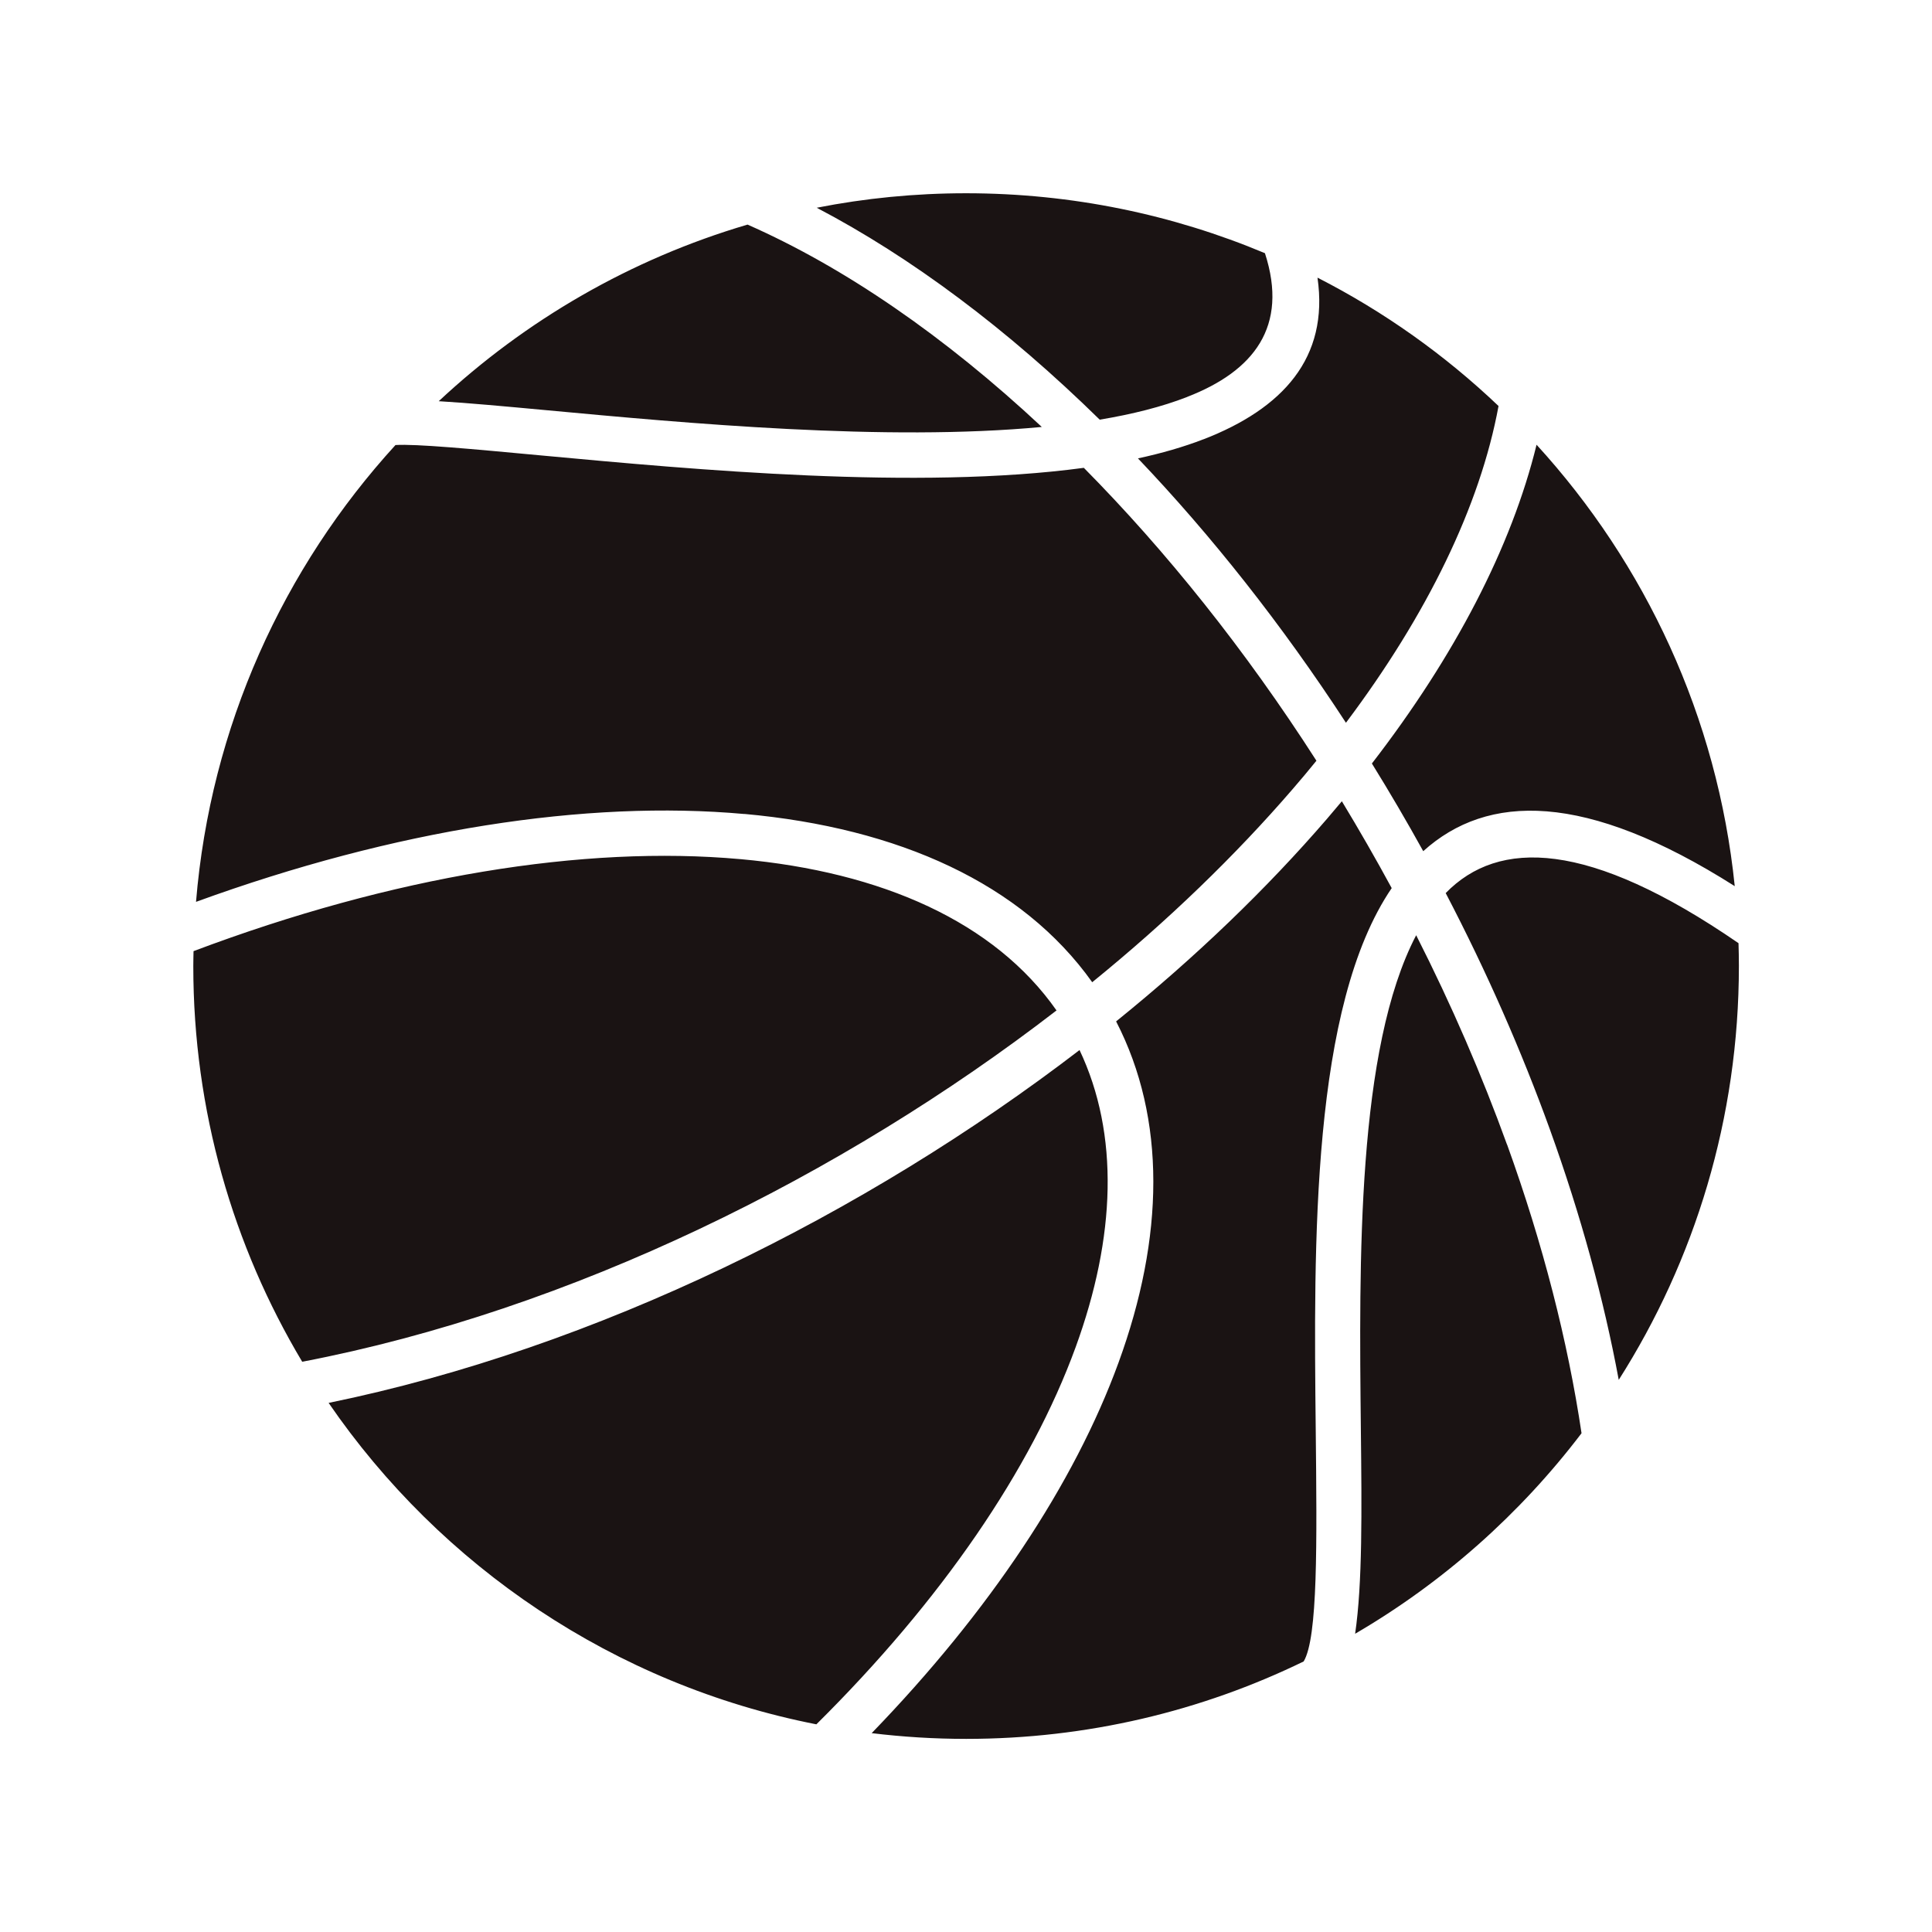 <?xml version="1.0" encoding="UTF-8"?> <svg xmlns="http://www.w3.org/2000/svg" viewBox="0 0 100 100" fill-rule="evenodd"><path d="m78.008 59.246c1.859 5.148 3.144 10.188 3.852 14.938-3.18 4.18-7.16 7.719-11.719 10.379 0.383-2.613 0.344-6.352 0.297-10.574-0.094-8.738-0.211-19.699 2.863-25.582 1.844 3.633 3.41 7.266 4.703 10.84zm11.973-10.43c-7.773-5.348-12.418-5.394-15.152-2.59 2.133 4.086 3.93 8.188 5.391 12.227 1.602 4.441 2.793 8.801 3.566 12.969 3.938-6.191 6.219-13.543 6.219-21.426 0-0.395-0.008-0.789-0.02-1.184zm-16.316-4.758c3.316-2.996 8.379-3.106 16.125 1.809-0.898-8.762-4.629-16.688-10.258-22.848-1.297 5.297-4.231 10.941-8.523 16.5 0.922 1.488 1.809 3.004 2.656 4.535zm-11.367-21.324c-1.027 0.398-2.168 0.727-3.398 0.992 3.793 3.981 7.434 8.574 10.766 13.684 4.207-5.598 6.945-11.227 7.898-16.395-2.773-2.641-5.93-4.887-9.371-6.644 0.602 4.156-1.801 6.777-5.898 8.367zm-0.848-2.191c3.438-1.332 5.258-3.633 4.023-7.438-4.762-1.996-9.984-3.102-15.473-3.102-2.644 0-5.227 0.258-7.727 0.75 4.879 2.555 9.863 6.273 14.648 10.969 1.684-0.281 3.215-0.664 4.527-1.176zm-7.523 1.559c-5.035-4.707-10.238-8.277-15.234-10.477-6.047 1.781-11.496 4.949-15.984 9.141 1.512 0.09 3.418 0.266 5.609 0.469 7.18 0.668 17.527 1.629 25.613 0.863zm-15.398 20.027c7.988 0.723 14.375 3.609 18.004 8.711 3.938-3.199 7.418-6.57 10.371-9.992 0.422-0.488 0.836-0.98 1.234-1.473-3.695-5.758-7.785-10.859-12.039-15.16-8.625 1.164-20.156 0.094-27.992-0.633-3.731-0.348-6.586-0.613-7.637-0.547-5.797 6.348-9.574 14.566-10.324 23.645 10.305-3.754 20.203-5.285 28.383-4.547zm-0.211 2.34c-8.09-0.73-17.98 0.871-28.301 4.762-0.004 0.258-0.012 0.516-0.012 0.773 0 7.484 2.059 14.488 5.637 20.48 13.906-2.664 27.941-9.617 39.043-18.184-3.199-4.57-9.02-7.168-16.367-7.832zm17.562 9.879c-11.09 8.504-25.004 15.426-38.871 18.266 5.812 8.469 14.801 14.586 25.246 16.637 6.469-6.41 11.109-13.18 13.422-19.527 2.074-5.691 2.266-11.016 0.199-15.375zm16.152-8.383c-0.824-1.52-1.684-3.016-2.578-4.492-0.254 0.305-0.508 0.605-0.77 0.91-3.102 3.598-6.766 7.133-10.914 10.484 2.602 5.047 2.492 11.176 0.125 17.66-2.285 6.266-6.688 12.887-12.777 19.18 1.605 0.195 3.234 0.297 4.894 0.297 6.262 0 12.188-1.441 17.465-4.008 0.738-1.227 0.688-6.086 0.625-11.988-0.105-9.652-0.234-21.918 3.934-28.043z" fill-rule="evenodd" fill="#1a1313"></path></svg> 